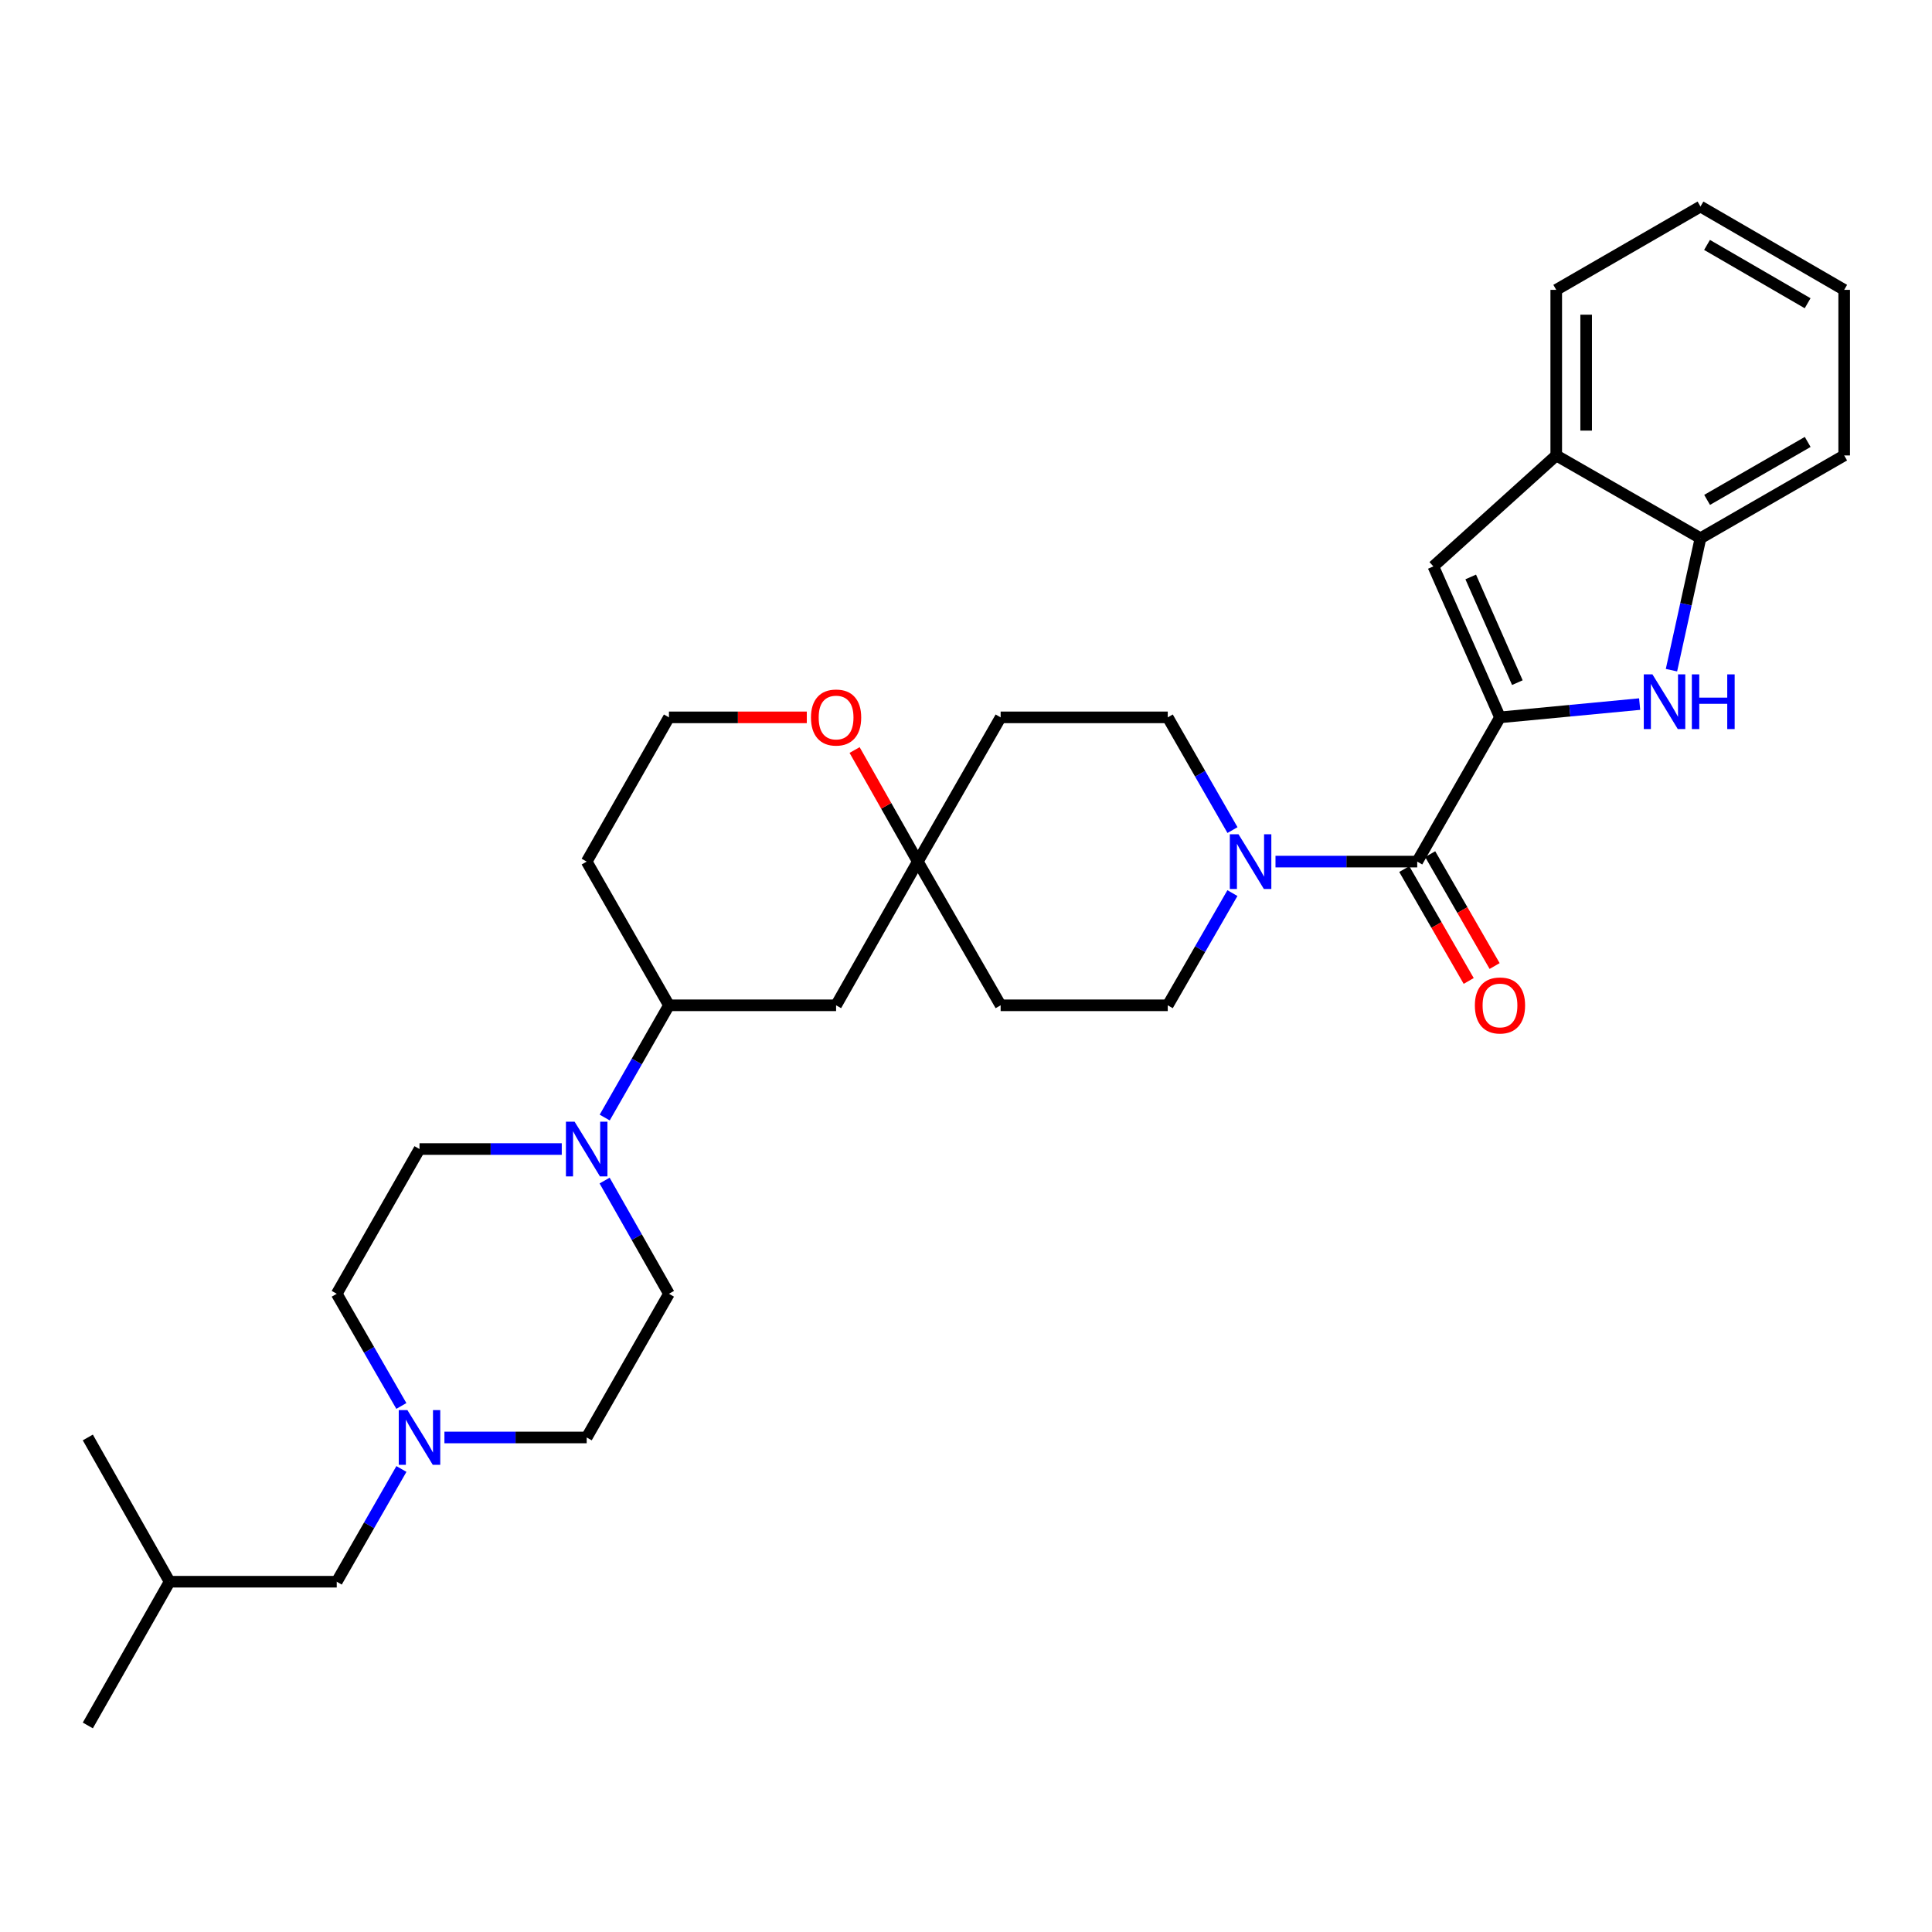 <?xml version='1.0' encoding='iso-8859-1'?>
<svg version='1.1' baseProfile='full'
              xmlns='http://www.w3.org/2000/svg'
                      xmlns:rdkit='http://www.rdkit.org/xml'
                      xmlns:xlink='http://www.w3.org/1999/xlink'
                  xml:space='preserve'
width='1000px' height='1000px' viewBox='0 0 1000 1000'>
<!-- END OF HEADER -->
<rect style='opacity:1.0;fill:#FFFFFF;stroke:none' width='1000' height='1000' x='0' y='0'> </rect>
<path class='bond-0' d='M 776.39,371.306 L 812.535,367.871' style='fill:none;fill-rule:evenodd;stroke:#000000;stroke-width:6px;stroke-linecap:butt;stroke-linejoin:miter;stroke-opacity:1' />
<path class='bond-0' d='M 812.535,367.871 L 848.679,364.435' style='fill:none;fill-rule:evenodd;stroke:#0000FF;stroke-width:6px;stroke-linecap:butt;stroke-linejoin:miter;stroke-opacity:1' />
<path class='bond-1' d='M 776.39,371.306 L 733.552,445.962' style='fill:none;fill-rule:evenodd;stroke:#000000;stroke-width:6px;stroke-linecap:butt;stroke-linejoin:miter;stroke-opacity:1' />
<path class='bond-2' d='M 776.39,371.306 L 741.905,293.157' style='fill:none;fill-rule:evenodd;stroke:#000000;stroke-width:6px;stroke-linecap:butt;stroke-linejoin:miter;stroke-opacity:1' />
<path class='bond-2' d='M 785.383,353.333 L 761.243,298.628' style='fill:none;fill-rule:evenodd;stroke:#000000;stroke-width:6px;stroke-linecap:butt;stroke-linejoin:miter;stroke-opacity:1' />
<path class='bond-5' d='M 865.148,346.885 L 872.656,312.735' style='fill:none;fill-rule:evenodd;stroke:#0000FF;stroke-width:6px;stroke-linecap:butt;stroke-linejoin:miter;stroke-opacity:1' />
<path class='bond-5' d='M 872.656,312.735 L 880.164,278.585' style='fill:none;fill-rule:evenodd;stroke:#000000;stroke-width:6px;stroke-linecap:butt;stroke-linejoin:miter;stroke-opacity:1' />
<path class='bond-3' d='M 733.552,445.962 L 696.874,445.962' style='fill:none;fill-rule:evenodd;stroke:#000000;stroke-width:6px;stroke-linecap:butt;stroke-linejoin:miter;stroke-opacity:1' />
<path class='bond-3' d='M 696.874,445.962 L 660.196,445.962' style='fill:none;fill-rule:evenodd;stroke:#0000FF;stroke-width:6px;stroke-linecap:butt;stroke-linejoin:miter;stroke-opacity:1' />
<path class='bond-14' d='M 726.843,449.826 L 743.521,478.784' style='fill:none;fill-rule:evenodd;stroke:#000000;stroke-width:6px;stroke-linecap:butt;stroke-linejoin:miter;stroke-opacity:1' />
<path class='bond-14' d='M 743.521,478.784 L 760.198,507.741' style='fill:none;fill-rule:evenodd;stroke:#FF0000;stroke-width:6px;stroke-linecap:butt;stroke-linejoin:miter;stroke-opacity:1' />
<path class='bond-14' d='M 740.261,442.099 L 756.938,471.056' style='fill:none;fill-rule:evenodd;stroke:#000000;stroke-width:6px;stroke-linecap:butt;stroke-linejoin:miter;stroke-opacity:1' />
<path class='bond-14' d='M 756.938,471.056 L 773.616,500.014' style='fill:none;fill-rule:evenodd;stroke:#FF0000;stroke-width:6px;stroke-linecap:butt;stroke-linejoin:miter;stroke-opacity:1' />
<path class='bond-7' d='M 741.905,293.157 L 805.508,235.739' style='fill:none;fill-rule:evenodd;stroke:#000000;stroke-width:6px;stroke-linecap:butt;stroke-linejoin:miter;stroke-opacity:1' />
<path class='bond-11' d='M 637.901,462.269 L 621.165,491.306' style='fill:none;fill-rule:evenodd;stroke:#0000FF;stroke-width:6px;stroke-linecap:butt;stroke-linejoin:miter;stroke-opacity:1' />
<path class='bond-11' d='M 621.165,491.306 L 604.428,520.344' style='fill:none;fill-rule:evenodd;stroke:#000000;stroke-width:6px;stroke-linecap:butt;stroke-linejoin:miter;stroke-opacity:1' />
<path class='bond-12' d='M 637.933,429.65 L 621.18,400.478' style='fill:none;fill-rule:evenodd;stroke:#0000FF;stroke-width:6px;stroke-linecap:butt;stroke-linejoin:miter;stroke-opacity:1' />
<path class='bond-12' d='M 621.18,400.478 L 604.428,371.306' style='fill:none;fill-rule:evenodd;stroke:#000000;stroke-width:6px;stroke-linecap:butt;stroke-linejoin:miter;stroke-opacity:1' />
<path class='bond-4' d='M 312.999,578.439 L 329.624,549.391' style='fill:none;fill-rule:evenodd;stroke:#0000FF;stroke-width:6px;stroke-linecap:butt;stroke-linejoin:miter;stroke-opacity:1' />
<path class='bond-4' d='M 329.624,549.391 L 346.248,520.344' style='fill:none;fill-rule:evenodd;stroke:#000000;stroke-width:6px;stroke-linecap:butt;stroke-linejoin:miter;stroke-opacity:1' />
<path class='bond-15' d='M 312.941,611.056 L 329.595,640.357' style='fill:none;fill-rule:evenodd;stroke:#0000FF;stroke-width:6px;stroke-linecap:butt;stroke-linejoin:miter;stroke-opacity:1' />
<path class='bond-15' d='M 329.595,640.357 L 346.248,669.657' style='fill:none;fill-rule:evenodd;stroke:#000000;stroke-width:6px;stroke-linecap:butt;stroke-linejoin:miter;stroke-opacity:1' />
<path class='bond-16' d='M 290.765,594.742 L 253.949,594.742' style='fill:none;fill-rule:evenodd;stroke:#0000FF;stroke-width:6px;stroke-linecap:butt;stroke-linejoin:miter;stroke-opacity:1' />
<path class='bond-16' d='M 253.949,594.742 L 217.133,594.742' style='fill:none;fill-rule:evenodd;stroke:#000000;stroke-width:6px;stroke-linecap:butt;stroke-linejoin:miter;stroke-opacity:1' />
<path class='bond-24' d='M 880.164,278.585 L 954.545,235.739' style='fill:none;fill-rule:evenodd;stroke:#000000;stroke-width:6px;stroke-linecap:butt;stroke-linejoin:miter;stroke-opacity:1' />
<path class='bond-24' d='M 883.593,258.741 L 935.66,228.749' style='fill:none;fill-rule:evenodd;stroke:#000000;stroke-width:6px;stroke-linecap:butt;stroke-linejoin:miter;stroke-opacity:1' />
<path class='bond-31' d='M 880.164,278.585 L 805.508,235.739' style='fill:none;fill-rule:evenodd;stroke:#000000;stroke-width:6px;stroke-linecap:butt;stroke-linejoin:miter;stroke-opacity:1' />
<path class='bond-6' d='M 475.054,445.962 L 517.927,371.306' style='fill:none;fill-rule:evenodd;stroke:#000000;stroke-width:6px;stroke-linecap:butt;stroke-linejoin:miter;stroke-opacity:1' />
<path class='bond-10' d='M 475.054,445.962 L 432.758,520.344' style='fill:none;fill-rule:evenodd;stroke:#000000;stroke-width:6px;stroke-linecap:butt;stroke-linejoin:miter;stroke-opacity:1' />
<path class='bond-13' d='M 475.054,445.962 L 458.695,417.087' style='fill:none;fill-rule:evenodd;stroke:#000000;stroke-width:6px;stroke-linecap:butt;stroke-linejoin:miter;stroke-opacity:1' />
<path class='bond-13' d='M 458.695,417.087 L 442.336,388.211' style='fill:none;fill-rule:evenodd;stroke:#FF0000;stroke-width:6px;stroke-linecap:butt;stroke-linejoin:miter;stroke-opacity:1' />
<path class='bond-32' d='M 475.054,445.962 L 517.927,520.344' style='fill:none;fill-rule:evenodd;stroke:#000000;stroke-width:6px;stroke-linecap:butt;stroke-linejoin:miter;stroke-opacity:1' />
<path class='bond-25' d='M 805.508,235.739 L 805.508,150.029' style='fill:none;fill-rule:evenodd;stroke:#000000;stroke-width:6px;stroke-linecap:butt;stroke-linejoin:miter;stroke-opacity:1' />
<path class='bond-25' d='M 820.991,222.882 L 820.991,162.885' style='fill:none;fill-rule:evenodd;stroke:#000000;stroke-width:6px;stroke-linecap:butt;stroke-linejoin:miter;stroke-opacity:1' />
<path class='bond-8' d='M 346.248,520.344 L 432.758,520.344' style='fill:none;fill-rule:evenodd;stroke:#000000;stroke-width:6px;stroke-linecap:butt;stroke-linejoin:miter;stroke-opacity:1' />
<path class='bond-34' d='M 346.248,520.344 L 303.669,445.962' style='fill:none;fill-rule:evenodd;stroke:#000000;stroke-width:6px;stroke-linecap:butt;stroke-linejoin:miter;stroke-opacity:1' />
<path class='bond-9' d='M 207.741,727.724 L 191.018,698.69' style='fill:none;fill-rule:evenodd;stroke:#0000FF;stroke-width:6px;stroke-linecap:butt;stroke-linejoin:miter;stroke-opacity:1' />
<path class='bond-9' d='M 191.018,698.69 L 174.295,669.657' style='fill:none;fill-rule:evenodd;stroke:#000000;stroke-width:6px;stroke-linecap:butt;stroke-linejoin:miter;stroke-opacity:1' />
<path class='bond-21' d='M 207.774,760.341 L 191.034,789.518' style='fill:none;fill-rule:evenodd;stroke:#0000FF;stroke-width:6px;stroke-linecap:butt;stroke-linejoin:miter;stroke-opacity:1' />
<path class='bond-21' d='M 191.034,789.518 L 174.295,818.694' style='fill:none;fill-rule:evenodd;stroke:#000000;stroke-width:6px;stroke-linecap:butt;stroke-linejoin:miter;stroke-opacity:1' />
<path class='bond-35' d='M 230.036,744.029 L 266.852,744.029' style='fill:none;fill-rule:evenodd;stroke:#0000FF;stroke-width:6px;stroke-linecap:butt;stroke-linejoin:miter;stroke-opacity:1' />
<path class='bond-35' d='M 266.852,744.029 L 303.669,744.029' style='fill:none;fill-rule:evenodd;stroke:#000000;stroke-width:6px;stroke-linecap:butt;stroke-linejoin:miter;stroke-opacity:1' />
<path class='bond-18' d='M 604.428,520.344 L 517.927,520.344' style='fill:none;fill-rule:evenodd;stroke:#000000;stroke-width:6px;stroke-linecap:butt;stroke-linejoin:miter;stroke-opacity:1' />
<path class='bond-17' d='M 604.428,371.306 L 517.927,371.306' style='fill:none;fill-rule:evenodd;stroke:#000000;stroke-width:6px;stroke-linecap:butt;stroke-linejoin:miter;stroke-opacity:1' />
<path class='bond-23' d='M 417.596,371.306 L 381.922,371.306' style='fill:none;fill-rule:evenodd;stroke:#FF0000;stroke-width:6px;stroke-linecap:butt;stroke-linejoin:miter;stroke-opacity:1' />
<path class='bond-23' d='M 381.922,371.306 L 346.248,371.306' style='fill:none;fill-rule:evenodd;stroke:#000000;stroke-width:6px;stroke-linecap:butt;stroke-linejoin:miter;stroke-opacity:1' />
<path class='bond-20' d='M 346.248,669.657 L 303.669,744.029' style='fill:none;fill-rule:evenodd;stroke:#000000;stroke-width:6px;stroke-linecap:butt;stroke-linejoin:miter;stroke-opacity:1' />
<path class='bond-19' d='M 217.133,594.742 L 174.295,669.657' style='fill:none;fill-rule:evenodd;stroke:#000000;stroke-width:6px;stroke-linecap:butt;stroke-linejoin:miter;stroke-opacity:1' />
<path class='bond-26' d='M 174.295,818.694 L 87.785,818.694' style='fill:none;fill-rule:evenodd;stroke:#000000;stroke-width:6px;stroke-linecap:butt;stroke-linejoin:miter;stroke-opacity:1' />
<path class='bond-22' d='M 303.669,445.962 L 346.248,371.306' style='fill:none;fill-rule:evenodd;stroke:#000000;stroke-width:6px;stroke-linecap:butt;stroke-linejoin:miter;stroke-opacity:1' />
<path class='bond-30' d='M 954.545,235.739 L 954.545,150.029' style='fill:none;fill-rule:evenodd;stroke:#000000;stroke-width:6px;stroke-linecap:butt;stroke-linejoin:miter;stroke-opacity:1' />
<path class='bond-29' d='M 805.508,150.029 L 880.164,106.907' style='fill:none;fill-rule:evenodd;stroke:#000000;stroke-width:6px;stroke-linecap:butt;stroke-linejoin:miter;stroke-opacity:1' />
<path class='bond-27' d='M 87.785,818.694 L 45.455,893.093' style='fill:none;fill-rule:evenodd;stroke:#000000;stroke-width:6px;stroke-linecap:butt;stroke-linejoin:miter;stroke-opacity:1' />
<path class='bond-28' d='M 87.785,818.694 L 45.455,744.029' style='fill:none;fill-rule:evenodd;stroke:#000000;stroke-width:6px;stroke-linecap:butt;stroke-linejoin:miter;stroke-opacity:1' />
<path class='bond-33' d='M 880.164,106.907 L 954.545,150.029' style='fill:none;fill-rule:evenodd;stroke:#000000;stroke-width:6px;stroke-linecap:butt;stroke-linejoin:miter;stroke-opacity:1' />
<path class='bond-33' d='M 883.556,126.771 L 935.623,156.956' style='fill:none;fill-rule:evenodd;stroke:#000000;stroke-width:6px;stroke-linecap:butt;stroke-linejoin:miter;stroke-opacity:1' />
<path  class='atom-1' d='M 855.298 349.051
L 864.578 364.051
Q 865.498 365.531, 866.978 368.211
Q 868.458 370.891, 868.538 371.051
L 868.538 349.051
L 872.298 349.051
L 872.298 377.371
L 868.418 377.371
L 858.458 360.971
Q 857.298 359.051, 856.058 356.851
Q 854.858 354.651, 854.498 353.971
L 854.498 377.371
L 850.818 377.371
L 850.818 349.051
L 855.298 349.051
' fill='#0000FF'/>
<path  class='atom-1' d='M 875.698 349.051
L 879.538 349.051
L 879.538 361.091
L 894.018 361.091
L 894.018 349.051
L 897.858 349.051
L 897.858 377.371
L 894.018 377.371
L 894.018 364.291
L 879.538 364.291
L 879.538 377.371
L 875.698 377.371
L 875.698 349.051
' fill='#0000FF'/>
<path  class='atom-4' d='M 641.04 431.802
L 650.32 446.802
Q 651.24 448.282, 652.72 450.962
Q 654.2 453.642, 654.28 453.802
L 654.28 431.802
L 658.04 431.802
L 658.04 460.122
L 654.16 460.122
L 644.2 443.722
Q 643.04 441.802, 641.8 439.602
Q 640.6 437.402, 640.24 436.722
L 640.24 460.122
L 636.56 460.122
L 636.56 431.802
L 641.04 431.802
' fill='#0000FF'/>
<path  class='atom-5' d='M 297.409 580.582
L 306.689 595.582
Q 307.609 597.062, 309.089 599.742
Q 310.569 602.422, 310.649 602.582
L 310.649 580.582
L 314.409 580.582
L 314.409 608.902
L 310.529 608.902
L 300.569 592.502
Q 299.409 590.582, 298.169 588.382
Q 296.969 586.182, 296.609 585.502
L 296.609 608.902
L 292.929 608.902
L 292.929 580.582
L 297.409 580.582
' fill='#0000FF'/>
<path  class='atom-10' d='M 210.873 729.869
L 220.153 744.869
Q 221.073 746.349, 222.553 749.029
Q 224.033 751.709, 224.113 751.869
L 224.113 729.869
L 227.873 729.869
L 227.873 758.189
L 223.993 758.189
L 214.033 741.789
Q 212.873 739.869, 211.633 737.669
Q 210.433 735.469, 210.073 734.789
L 210.073 758.189
L 206.393 758.189
L 206.393 729.869
L 210.873 729.869
' fill='#0000FF'/>
<path  class='atom-14' d='M 419.758 371.386
Q 419.758 364.586, 423.118 360.786
Q 426.478 356.986, 432.758 356.986
Q 439.038 356.986, 442.398 360.786
Q 445.758 364.586, 445.758 371.386
Q 445.758 378.266, 442.358 382.186
Q 438.958 386.066, 432.758 386.066
Q 426.518 386.066, 423.118 382.186
Q 419.758 378.306, 419.758 371.386
M 432.758 382.866
Q 437.078 382.866, 439.398 379.986
Q 441.758 377.066, 441.758 371.386
Q 441.758 365.826, 439.398 363.026
Q 437.078 360.186, 432.758 360.186
Q 428.438 360.186, 426.078 362.986
Q 423.758 365.786, 423.758 371.386
Q 423.758 377.106, 426.078 379.986
Q 428.438 382.866, 432.758 382.866
' fill='#FF0000'/>
<path  class='atom-15' d='M 763.39 520.424
Q 763.39 513.624, 766.75 509.824
Q 770.11 506.024, 776.39 506.024
Q 782.67 506.024, 786.03 509.824
Q 789.39 513.624, 789.39 520.424
Q 789.39 527.304, 785.99 531.224
Q 782.59 535.104, 776.39 535.104
Q 770.15 535.104, 766.75 531.224
Q 763.39 527.344, 763.39 520.424
M 776.39 531.904
Q 780.71 531.904, 783.03 529.024
Q 785.39 526.104, 785.39 520.424
Q 785.39 514.864, 783.03 512.064
Q 780.71 509.224, 776.39 509.224
Q 772.07 509.224, 769.71 512.024
Q 767.39 514.824, 767.39 520.424
Q 767.39 526.144, 769.71 529.024
Q 772.07 531.904, 776.39 531.904
' fill='#FF0000'/>
</svg>

